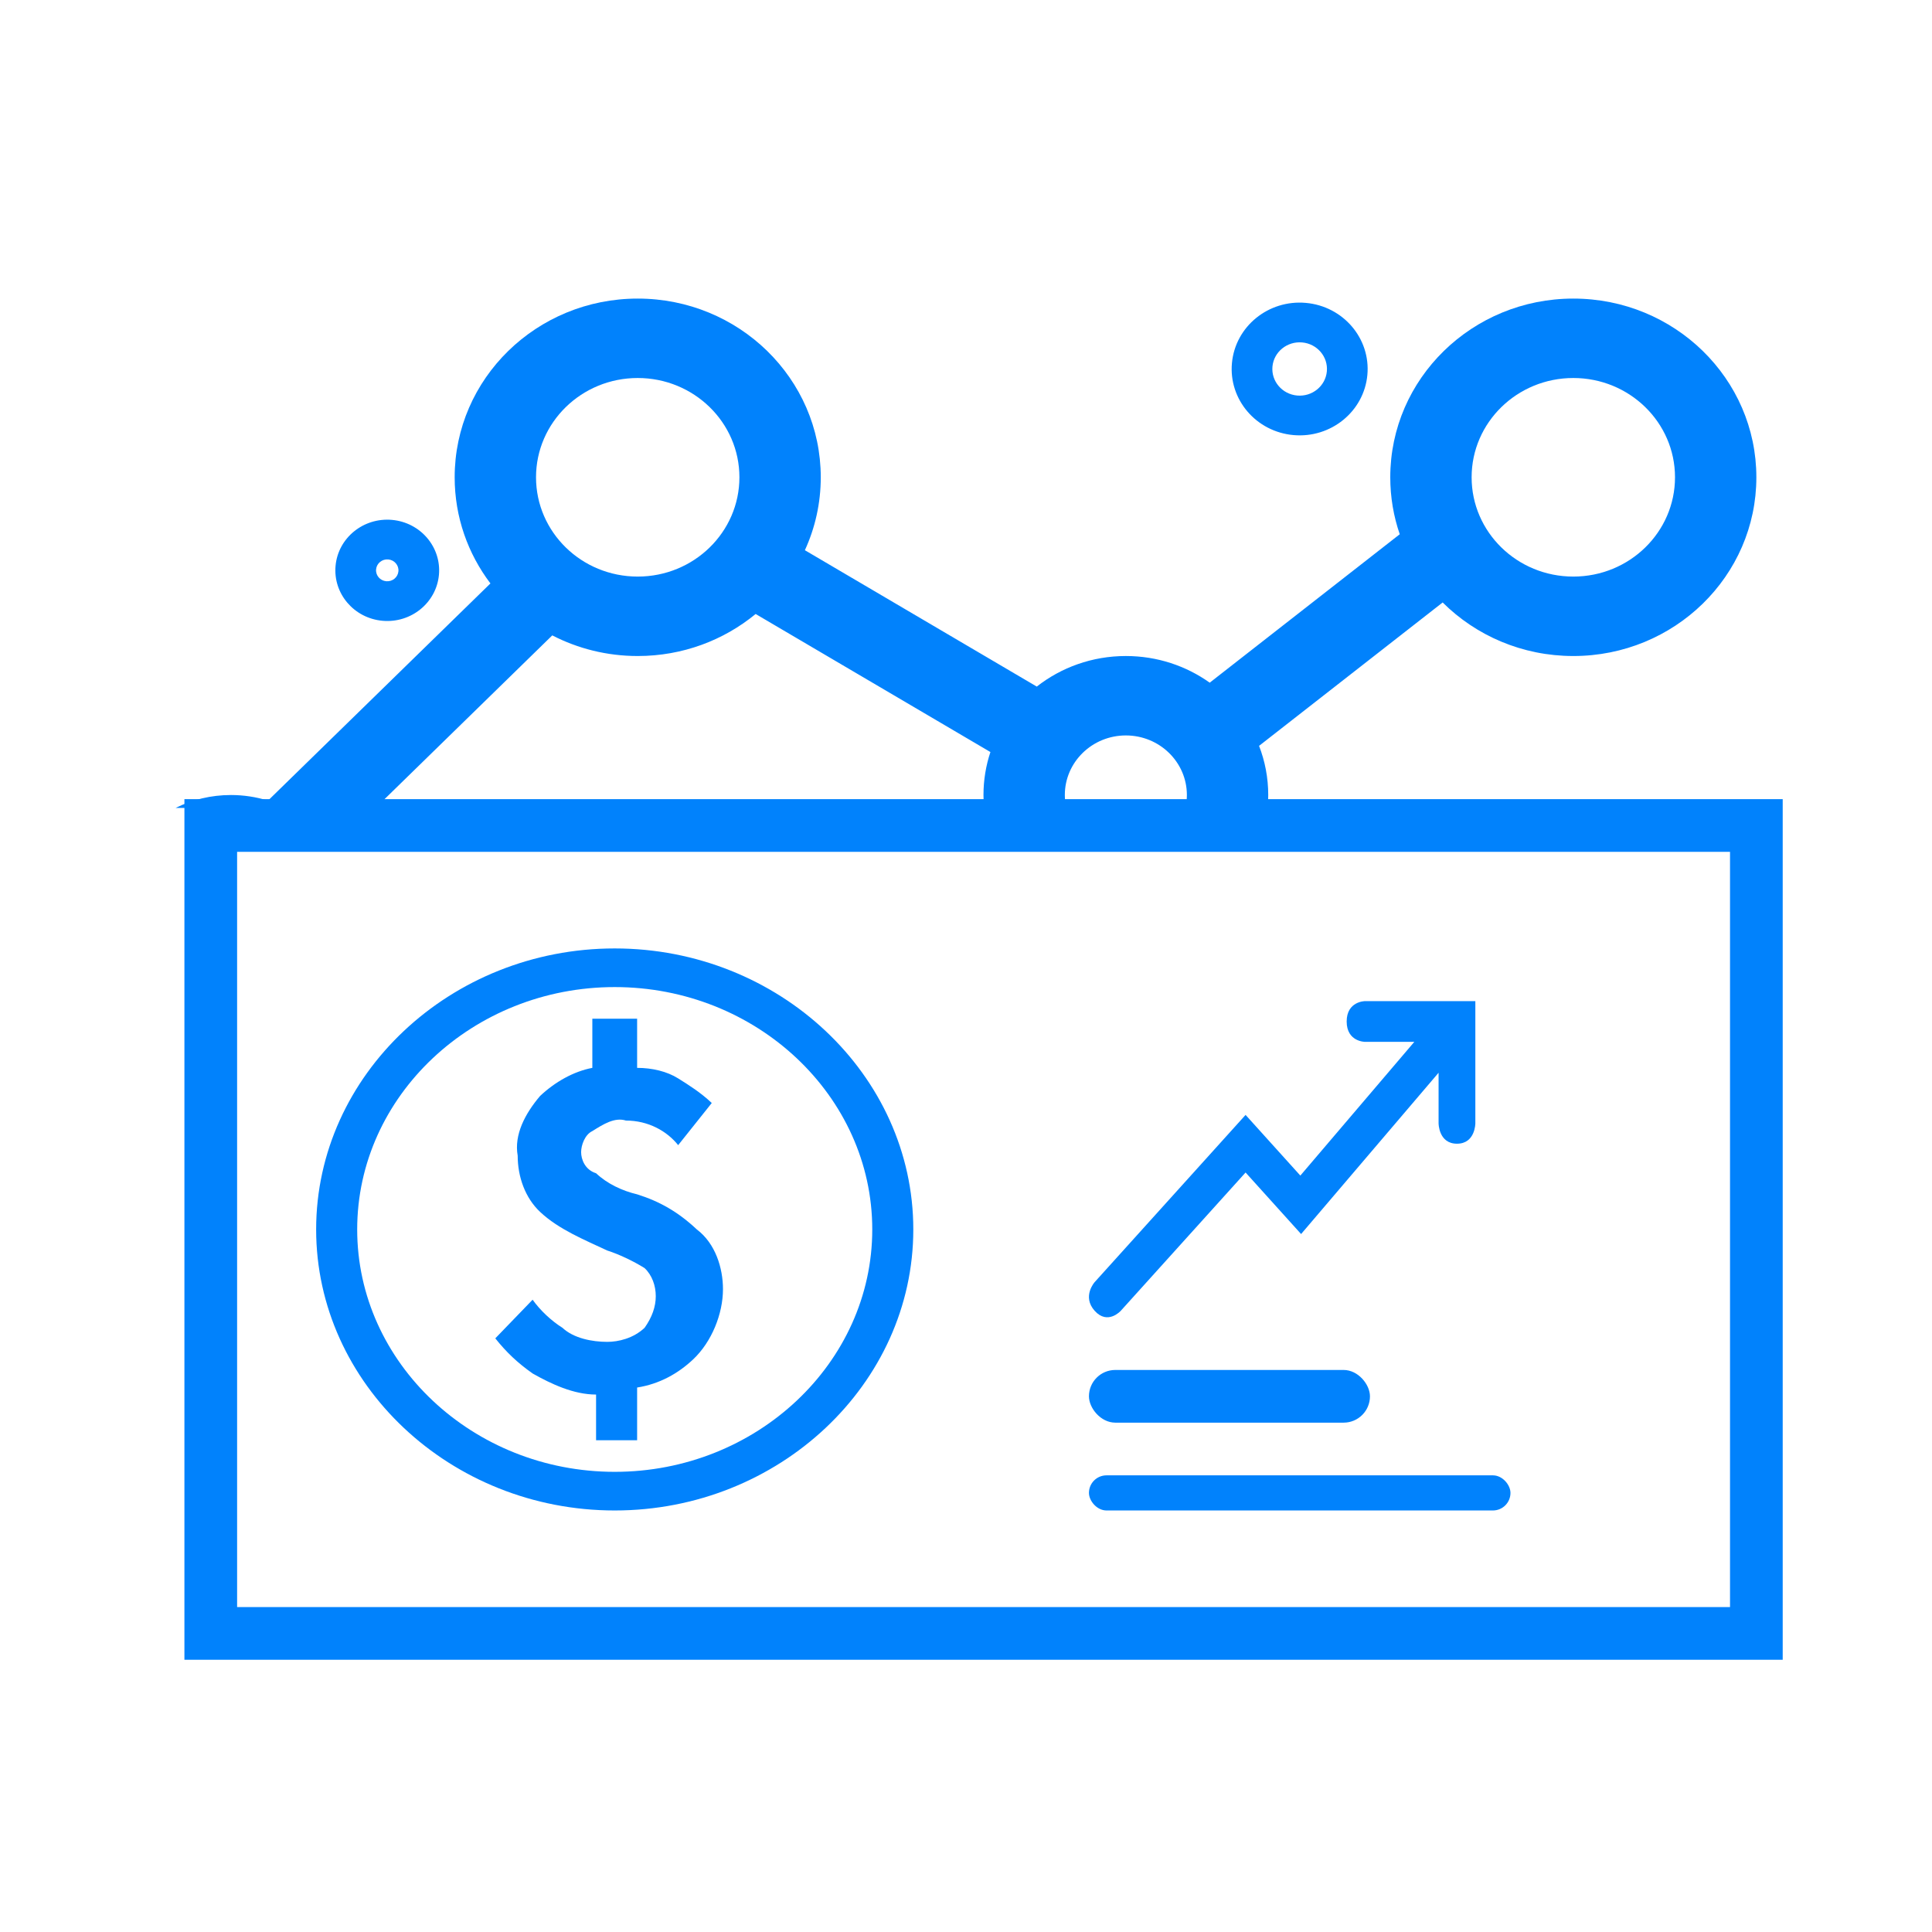 <svg width="110" height="110" viewBox="0 0 110 110" fill="none" xmlns="http://www.w3.org/2000/svg">
<path fill-rule="evenodd" clip-rule="evenodd" d="M36.309 37.351C38.867 37.351 41.21 36.451 43.023 34.958L56.39 42.818C56.134 43.589 55.995 44.411 55.995 45.265C55.995 45.513 56.007 45.758 56.03 46H60.709C60.656 45.763 60.627 45.517 60.627 45.265C60.627 43.392 62.183 41.873 64.101 41.873C66.02 41.873 67.576 43.392 67.576 45.265C67.576 45.517 67.547 45.763 67.494 46H72.173C72.196 45.758 72.208 45.513 72.208 45.265C72.208 44.28 72.023 43.336 71.686 42.466L82.139 34.302C84.03 36.184 86.664 37.351 89.578 37.351C95.334 37.351 100 32.795 100 27.175C100 21.556 95.334 17 89.578 17C83.822 17 79.156 21.556 79.156 27.175C79.156 28.309 79.346 29.4 79.696 30.418L68.876 38.869C67.537 37.914 65.887 37.351 64.101 37.351C62.182 37.351 60.419 38.002 59.03 39.091L45.827 31.327C46.408 30.059 46.731 28.654 46.731 27.175C46.731 21.556 42.065 17 36.309 17C30.553 17 25.887 21.556 25.887 27.175C25.887 29.438 26.643 31.529 27.923 33.218L15.258 45.583C14.593 45.377 13.884 45.265 13.149 45.265C12.015 45.265 10.945 45.53 10 46H21.382L31.444 36.176C32.896 36.926 34.552 37.351 36.309 37.351ZM36.309 32.828C39.507 32.828 42.099 30.297 42.099 27.175C42.099 24.053 39.507 21.522 36.309 21.522C33.111 21.522 30.519 24.053 30.519 27.175C30.519 30.297 33.111 32.828 36.309 32.828ZM89.578 32.828C92.776 32.828 95.368 30.297 95.368 27.175C95.368 24.053 92.776 21.522 89.578 21.522C86.38 21.522 83.788 24.053 83.788 27.175C83.788 30.297 86.38 32.828 89.578 32.828Z" fill="#0182FC"/>
<path fill-rule="evenodd" clip-rule="evenodd" d="M77.852 21.351C77.658 23.429 75.775 24.961 73.646 24.772C71.517 24.583 69.948 22.744 70.142 20.666C70.336 18.587 72.219 17.055 74.348 17.245C76.477 17.434 78.045 19.272 77.852 21.351ZM73.856 22.52C74.711 22.596 75.467 21.981 75.545 21.146C75.623 20.311 74.993 19.573 74.138 19.497C73.283 19.421 72.526 20.036 72.448 20.871C72.371 21.706 73.001 22.444 73.856 22.52Z" fill="#0182FC"/>
<path fill-rule="evenodd" clip-rule="evenodd" d="M24.991 32.734C24.843 34.32 23.406 35.489 21.781 35.345C20.156 35.201 18.959 33.798 19.106 32.211C19.254 30.625 20.691 29.456 22.316 29.6C23.941 29.745 25.138 31.148 24.991 32.734ZM21.991 33.093C22.342 33.124 22.652 32.872 22.684 32.529C22.716 32.186 22.457 31.883 22.106 31.852C21.755 31.821 21.445 32.074 21.413 32.416C21.381 32.759 21.64 33.062 21.991 33.093Z" fill="#0182FC"/>
<rect x="12" y="47" width="88" height="46" stroke="#0182FC" stroke-width="3"/>
<path d="M36.275 68C35.425 67.8 34.575 67.4 33.938 66.8C33.3 66.6 33.087 66 33.087 65.6C33.087 65.2 33.3 64.6 33.725 64.4C34.362 64 35 63.6 35.638 63.8C36.913 63.8 37.975 64.4 38.612 65.2L40.525 62.8C39.888 62.2 39.25 61.8 38.612 61.4C37.975 61 37.125 60.8 36.275 60.8V58H33.725V60.8C32.663 61 31.6 61.6 30.75 62.4C29.9 63.4 29.262 64.6 29.475 65.8C29.475 67 29.9 68.2 30.75 69C31.812 70 33.3 70.6 34.575 71.2C35.212 71.4 36.062 71.8 36.7 72.2C37.125 72.6 37.337 73.2 37.337 73.8C37.337 74.4 37.125 75 36.7 75.6C36.062 76.2 35.212 76.4 34.575 76.4C33.725 76.4 32.663 76.2 32.025 75.6C31.387 75.2 30.75 74.6 30.325 74L28.2 76.2C28.837 77 29.475 77.6 30.325 78.2C31.387 78.8 32.663 79.4 33.938 79.4V82H36.275V79C37.55 78.8 38.612 78.2 39.462 77.4C40.525 76.4 41.163 74.8 41.163 73.4C41.163 72.2 40.737 70.8 39.675 70C38.612 69 37.55 68.4 36.275 68ZM35 54C25.65 54 18 61.2 18 70C18 78.8 25.65 86 35 86C44.35 86 52 78.8 52 70C52 61.2 44.35 54 35 54ZM35 83.8C26.925 83.8 20.337 77.6 20.337 70C20.337 62.4 26.925 56.2 35 56.2C43.075 56.2 49.663 62.4 49.663 70C49.663 77.6 43.075 83.8 35 83.8Z" fill="#0182FC"/>
<path fill-rule="evenodd" clip-rule="evenodd" d="M77.721 57H84V63.958C84 63.958 84 65.118 82.954 65.118C81.907 65.118 81.907 63.958 81.907 63.958V61.077L74.079 70.261L70.918 66.758L63.809 74.635C63.809 74.635 63.069 75.456 62.329 74.635C61.589 73.815 62.329 72.995 62.329 72.995L70.918 63.478L74.036 66.933L80.525 59.319H77.721C77.721 59.319 76.674 59.319 76.674 58.16C76.674 57 77.721 57 77.721 57Z" fill="#0182FC"/>
<rect x="62" y="78" width="16" height="3" rx="1.5" fill="#0182FC"/>
<rect x="62" y="84" width="24" height="2" rx="1" fill="#0182FC"/>
</svg>
